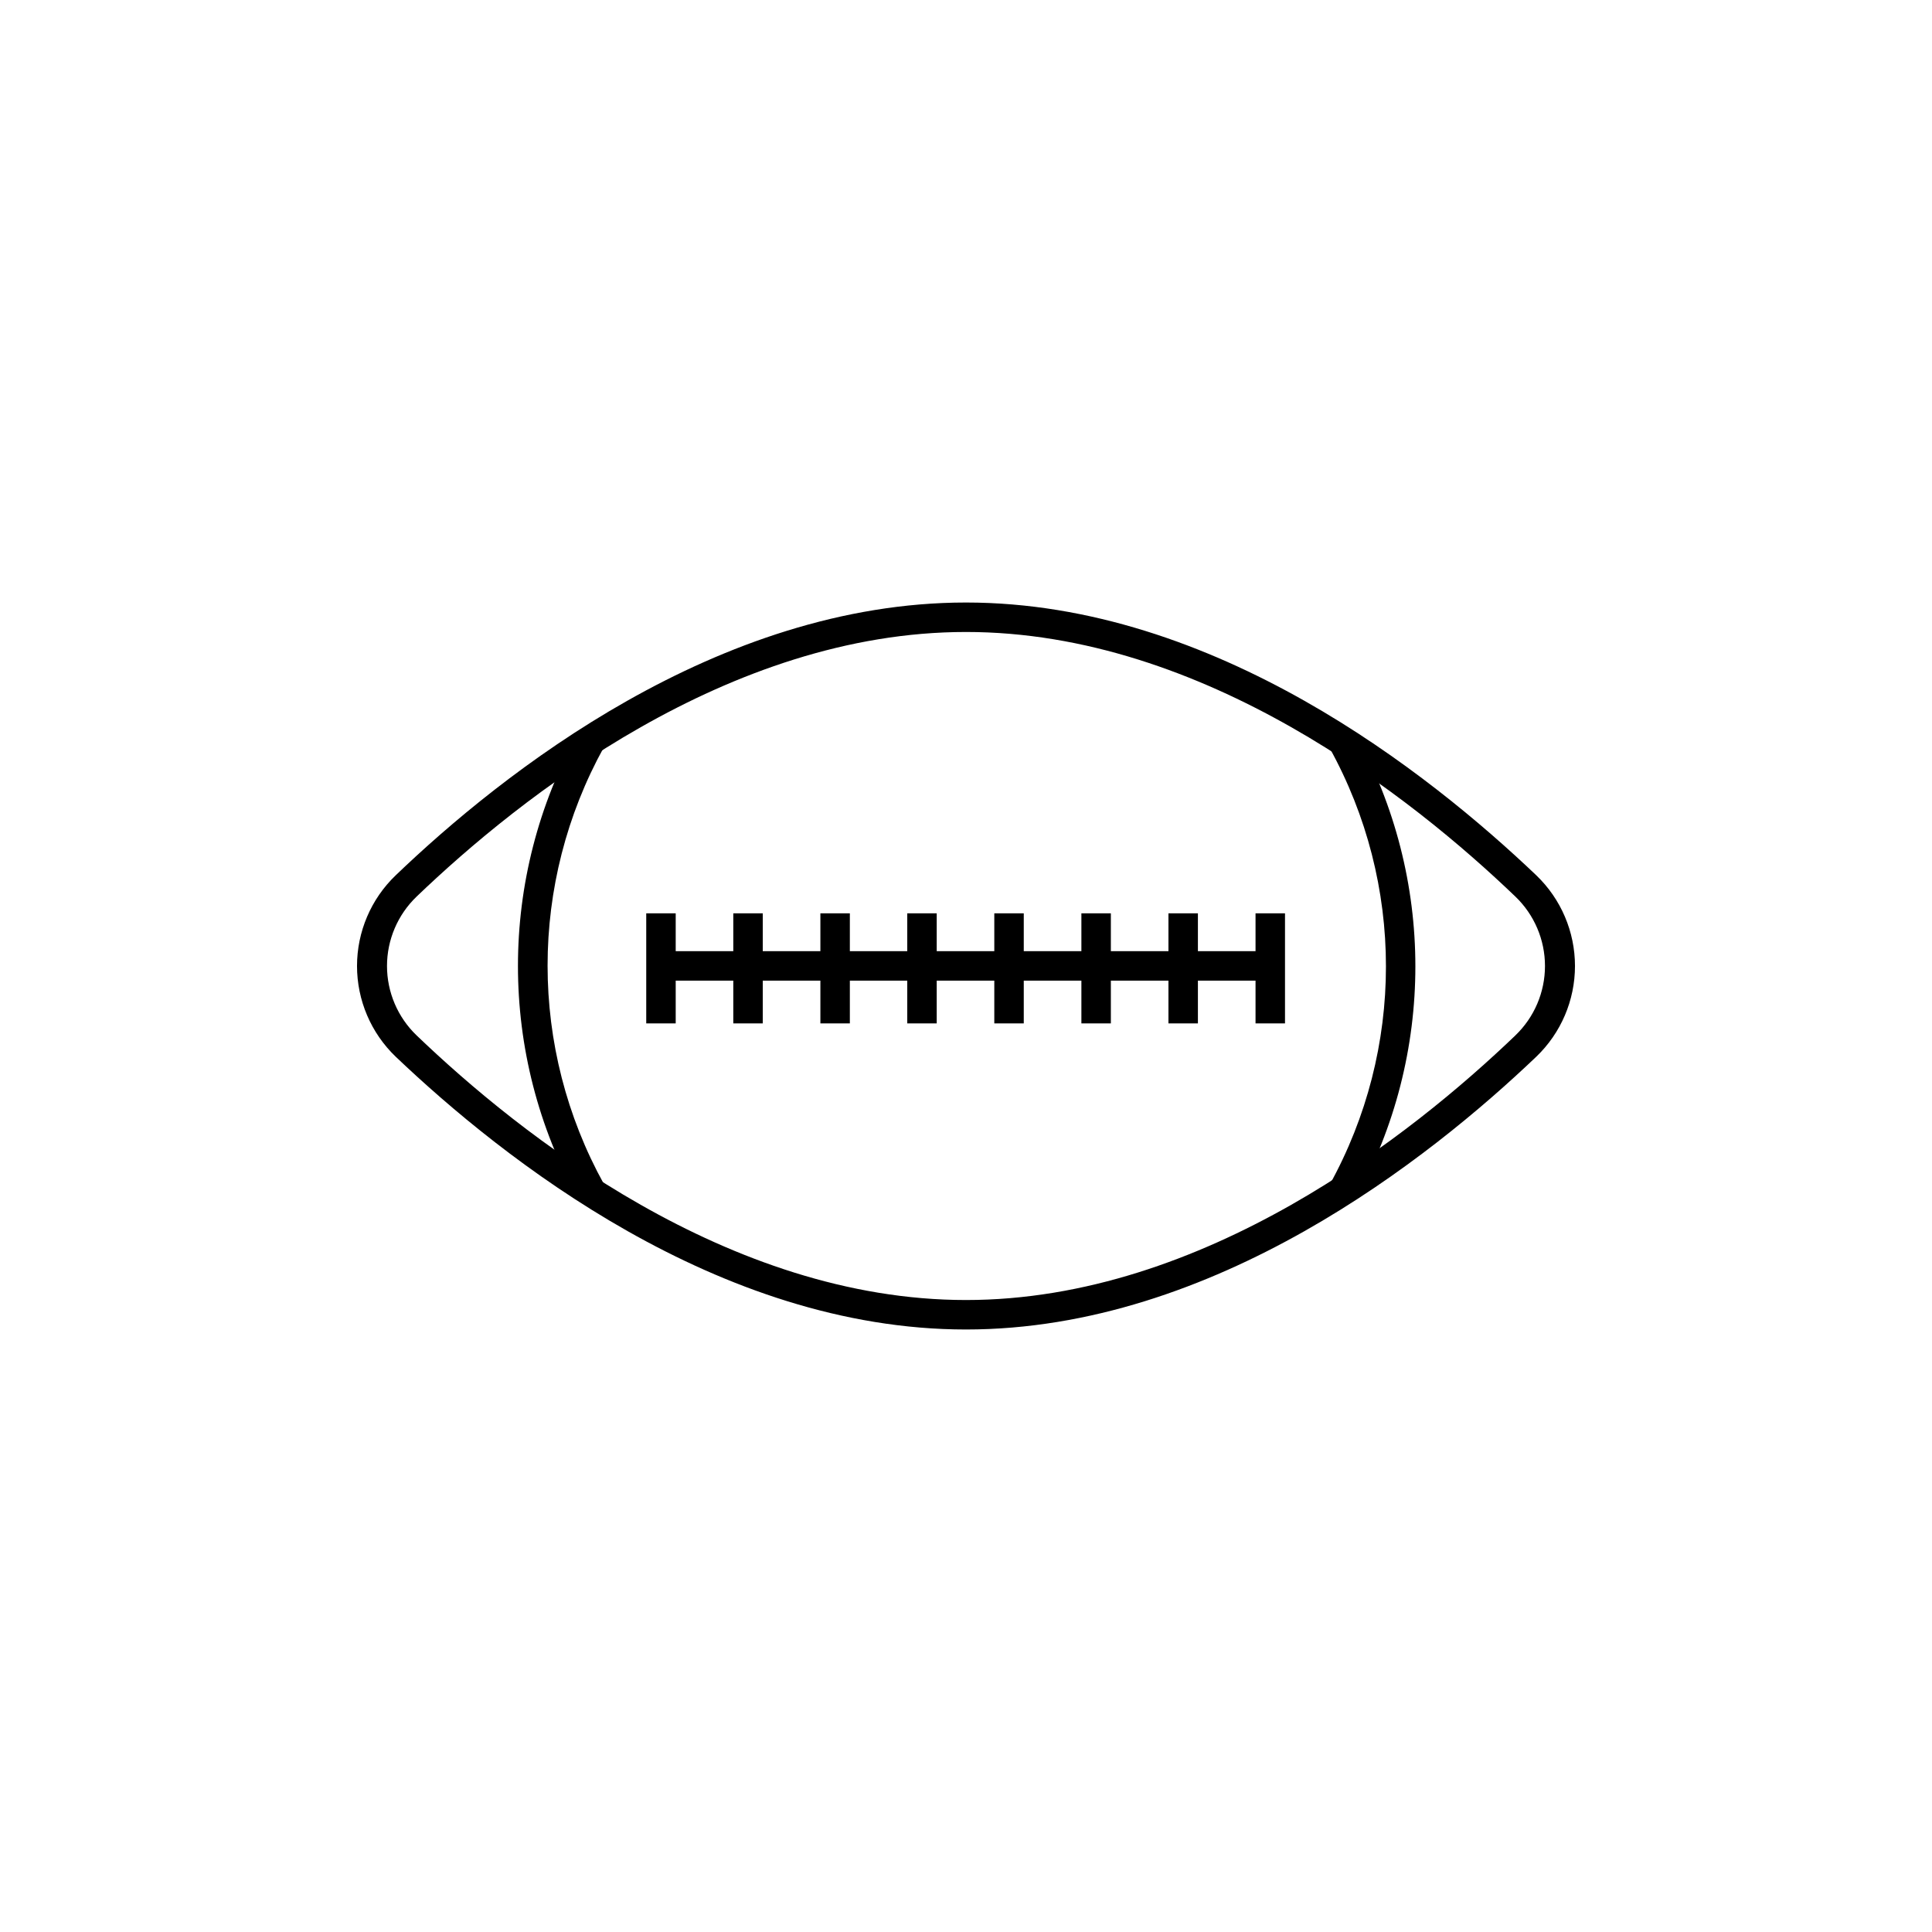 <?xml version="1.0" encoding="UTF-8"?>
<!-- The Best Svg Icon site in the world: iconSvg.co, Visit us! https://iconsvg.co -->
<svg fill="#000000" width="800px" height="800px" version="1.1" viewBox="144 144 512 512" xmlns="http://www.w3.org/2000/svg">
 <g>
  <path d="m400 496.33c-65.797 0-122.83-45.344-151.14-72.297-6.547-6.281-10.246-14.961-10.246-24.031 0-9.074 3.699-17.754 10.246-24.031 28.164-27.004 85.195-72.297 151.14-72.297s122.83 45.344 151.14 72.297h-0.004c6.547 6.277 10.25 14.957 10.25 24.031 0 9.07-3.703 17.75-10.25 24.031-28.312 27.004-85.344 72.297-151.14 72.297zm0-184.85c-63.078 0-118.29 43.934-145.6 70.129-5.008 4.809-7.84 11.449-7.84 18.391s2.832 13.582 7.84 18.387c27.305 26.199 82.523 70.133 145.6 70.133s118.29-43.934 145.6-70.129l-0.004-0.004c5.008-4.805 7.84-11.445 7.84-18.387s-2.832-13.582-7.84-18.391c-27.305-26.199-82.523-70.129-145.6-70.129z"/>
  <path d="m297.27 461.87c-21.344-38.484-21.344-85.254 0-123.74l6.801 3.828v0.004c-19.941 36.051-19.941 79.824 0 115.88z"/>
  <path d="m503.13 461.87-6.801-3.828c19.949-36.051 19.949-79.828 0-115.88l6.801-3.828c21.277 38.43 21.277 85.105 0 123.54z"/>
  <path d="m319.14 396.07h161.67v7.809h-161.67z"/>
  <path d="m315.26 386.04h7.809v29.172h-7.809z"/>
  <path d="m338.33 386.04h7.809v29.172h-7.809z"/>
  <path d="m361.41 386.04h7.809v29.172h-7.809z"/>
  <path d="m384.43 386.04h7.809v29.172h-7.809z"/>
  <path d="m407.5 386.04h7.809v29.172h-7.809z"/>
  <path d="m430.58 386.04h7.809v29.172h-7.809z"/>
  <path d="m453.65 386.04h7.809v29.172h-7.809z"/>
  <path d="m476.73 386.04h7.809v29.172h-7.809z"/>
 </g>
</svg>
